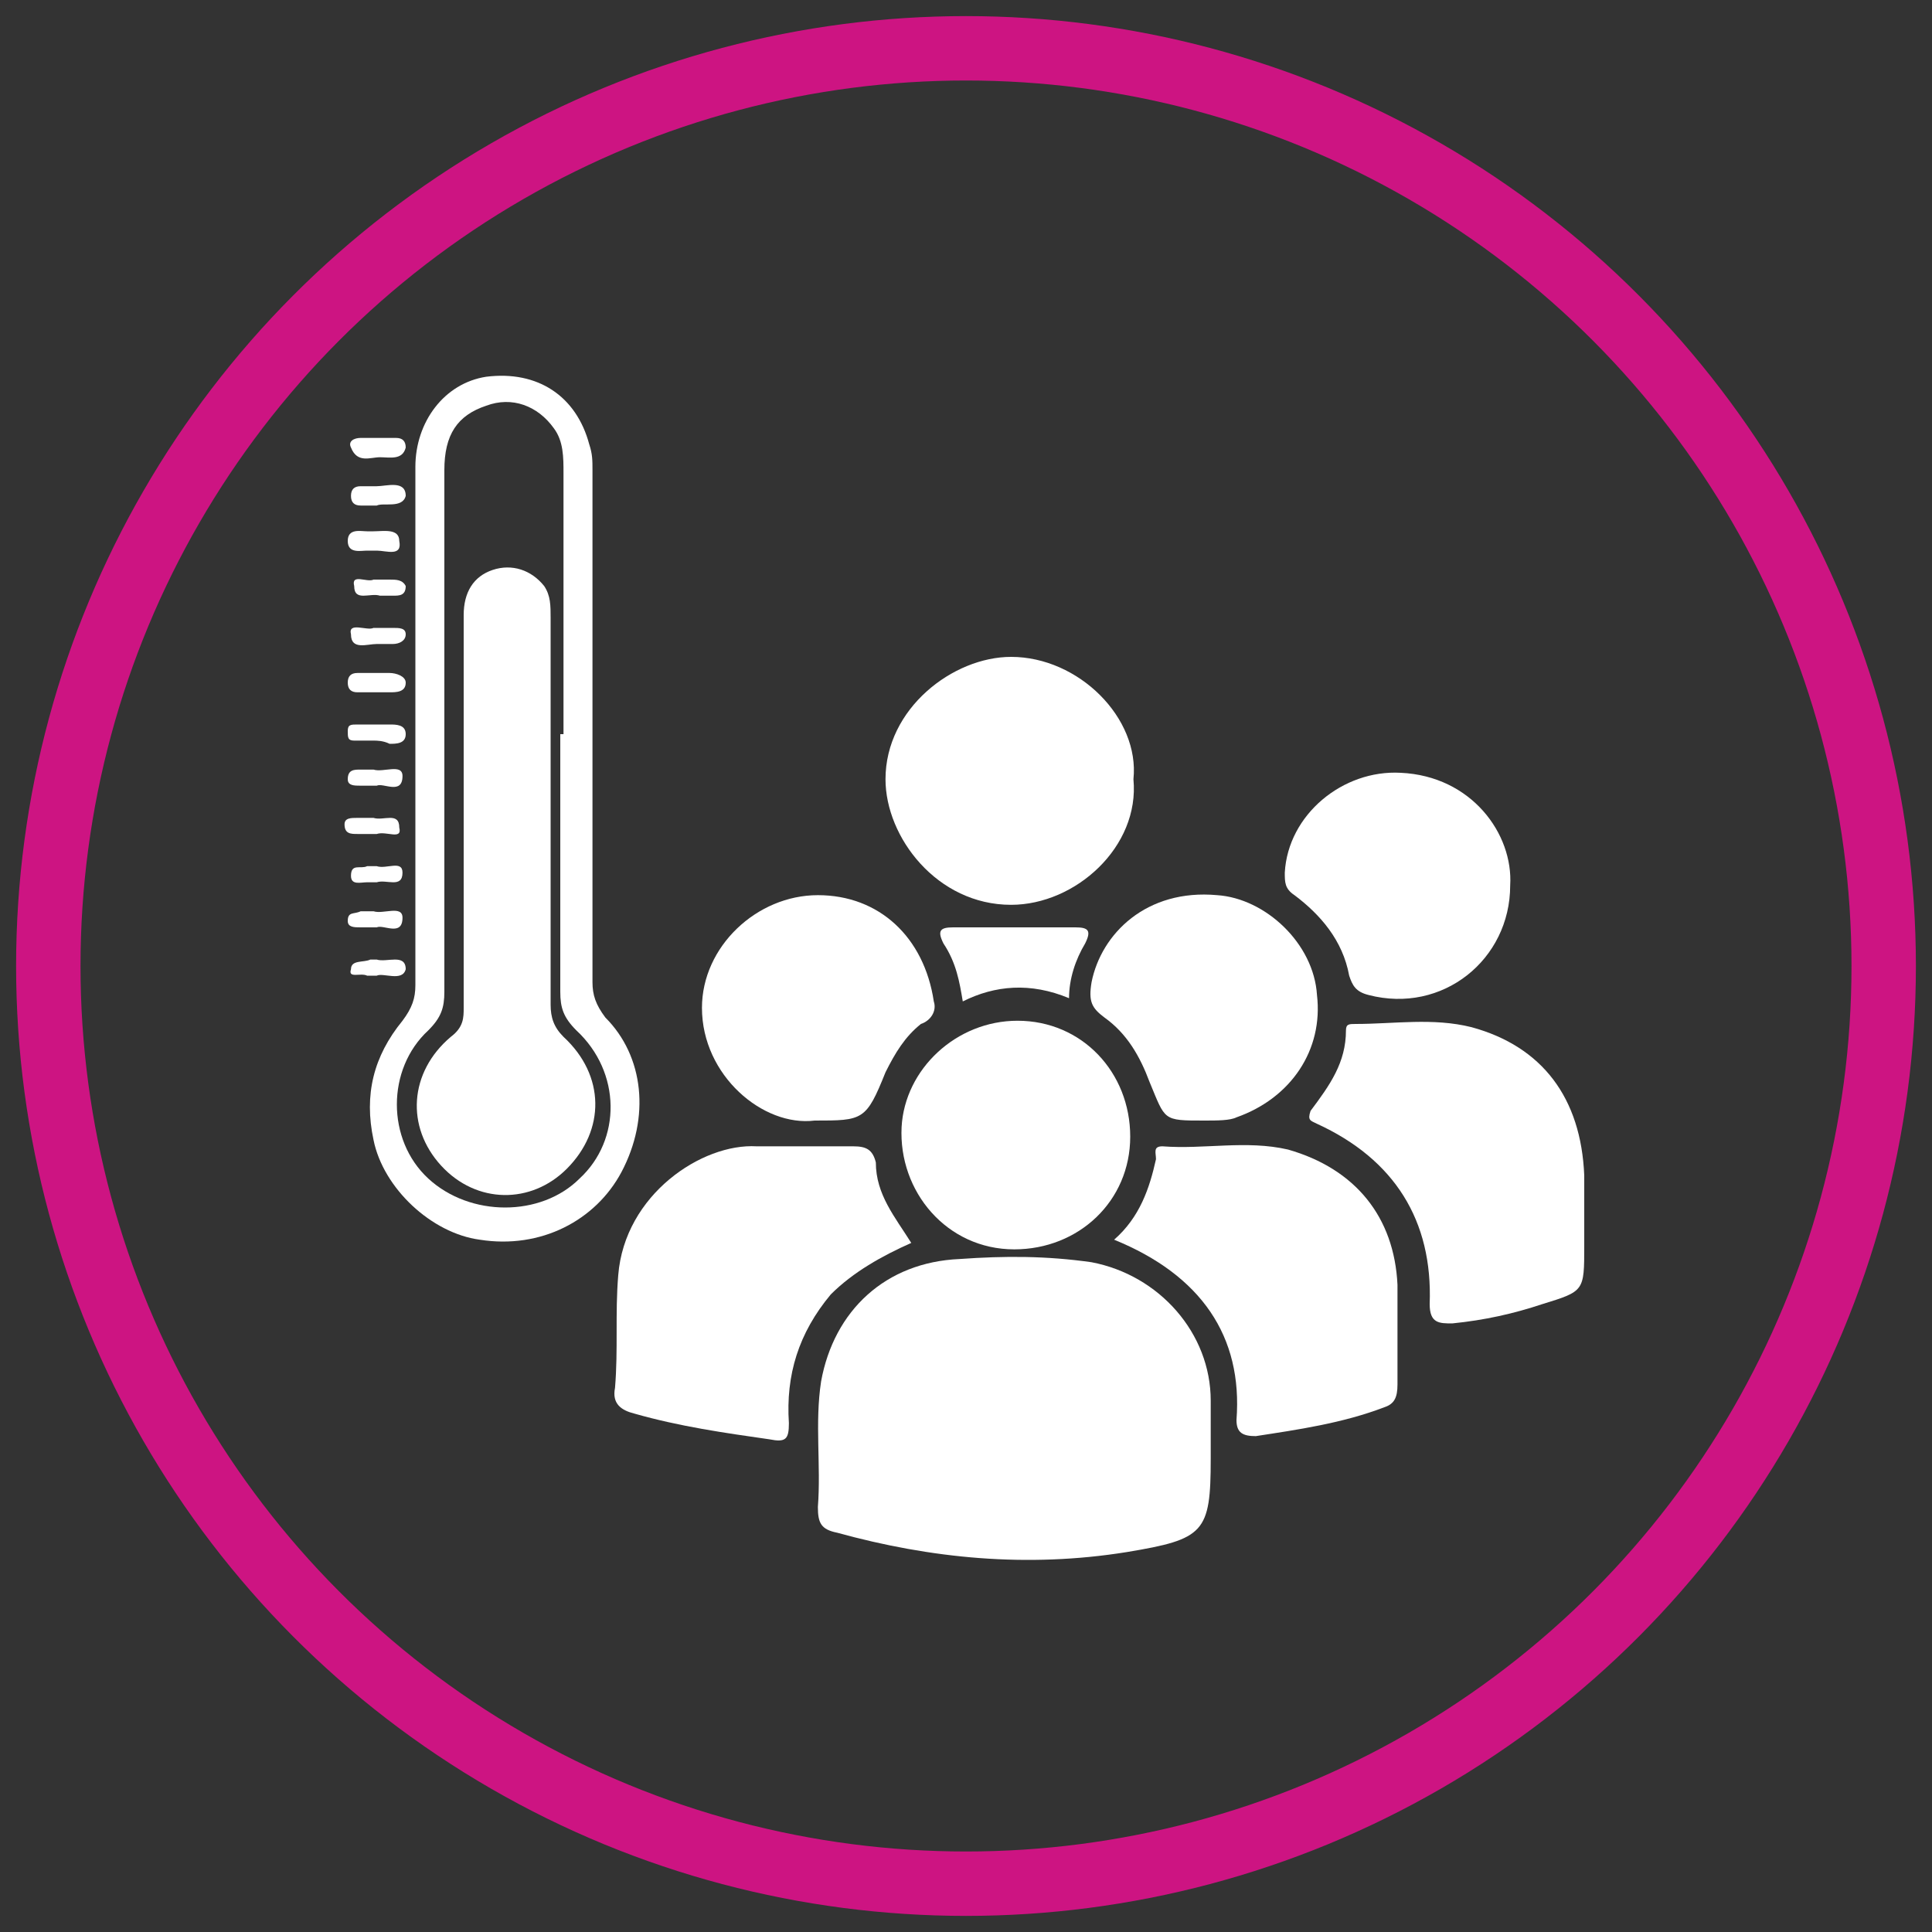 <?xml version="1.0" encoding="utf-8"?>
<!-- Generator: Adobe Illustrator 22.0.1, SVG Export Plug-In . SVG Version: 6.00 Build 0)  -->
<svg version="1.1" id="Capa_1" xmlns="http://www.w3.org/2000/svg" xmlns:xlink="http://www.w3.org/1999/xlink" x="0px" y="0px"
	 viewBox="0 0 60 60" style="enable-background:new 0 0 60 60;" xml:space="preserve">
<rect x="0" y="0" width="60" height="60" fill="#333333" stroke="none"/>
<style type="text/css">
	.st0{fill:none;stroke:#CD1482;stroke-width:2;stroke-miterlimit:10;}
	.st1{fill:#FFFFFF;}
</style>
<circle class="st0" cx="30" cy="30" r="28.5"/>
<g>
	<g>
		<path class="st1" d="M37.6,45.1c0,0.1,0,0.1,0,0.2c0,2.3-0.2,2.5-2.6,2.9c-3.1,0.5-6.1,0.2-9-0.6c-0.5-0.1-0.6-0.3-0.6-0.8
			c0.1-1.3-0.1-2.6,0.1-3.9c0.4-2.2,2-3.7,4.3-3.8c1.4-0.1,2.7-0.1,4.1,0.1c2.1,0.4,3.7,2.2,3.7,4.3C37.6,44.1,37.6,44.6,37.6,45.1z
			"/>
		<path class="st1" d="M28.3,38.6c-0.9,0.4-1.8,0.9-2.5,1.6c-1,1.2-1.4,2.5-1.3,4c0,0.5-0.1,0.6-0.6,0.5c-1.4-0.2-2.8-0.4-4.2-0.8
			c-0.4-0.1-0.7-0.3-0.6-0.8c0.1-1.2,0-2.3,0.1-3.5c0.2-2.5,2.6-4.1,4.3-4c1,0,2,0,3,0c0.4,0,0.6,0.1,0.7,0.5
			C27.2,37.1,27.8,37.8,28.3,38.6z"/>
		<path class="st1" d="M34.6,38.5c0.8-0.7,1.1-1.6,1.3-2.5c0-0.2-0.1-0.4,0.2-0.4c1.3,0.1,2.6-0.2,3.9,0.1c2.1,0.6,3.3,2.1,3.4,4.2
			c0,1,0,2.1,0,3.1c0,0.4-0.1,0.6-0.4,0.7c-1.3,0.5-2.7,0.7-4,0.9c-0.4,0-0.6-0.1-0.6-0.5C38.6,41.5,37.3,39.6,34.6,38.5z"/>
		<path class="st1" d="M49.2,38c0,0.2,0,0.5,0,0.7c0,1.4,0,1.4-1.3,1.8c-0.9,0.3-1.8,0.5-2.8,0.6c-0.4,0-0.7,0-0.7-0.6
			c0.1-2.6-1.1-4.5-3.5-5.6c-0.2-0.1-0.3-0.1-0.2-0.4c0.6-0.8,1.1-1.5,1.1-2.5c0-0.2,0.1-0.2,0.3-0.2c1.2,0,2.4-0.2,3.6,0.1
			c2.2,0.6,3.4,2.2,3.5,4.6C49.2,37,49.2,37.5,49.2,38z"/>
		<path class="st1" d="M35.2,24.2c0.2,2.1-1.8,3.9-3.8,3.9c-2.3,0-3.9-2.1-3.9-3.9c0-2.2,2.1-3.8,3.9-3.8
			C33.5,20.4,35.4,22.3,35.2,24.2z"/>
		<path class="st1" d="M31.6,31.7c2,0,3.5,1.6,3.5,3.6s-1.6,3.5-3.6,3.5c-2.1,0-3.6-1.8-3.5-3.8C28.1,33.2,29.7,31.7,31.6,31.7z"/>
		<path class="st1" d="M25.3,34.8c-1.6,0.2-3.5-1.4-3.5-3.5c0-1.9,1.7-3.5,3.6-3.5s3.3,1.3,3.6,3.3c0.1,0.3-0.1,0.6-0.4,0.7
			c-0.5,0.4-0.8,0.9-1.1,1.5C26.9,34.8,26.8,34.8,25.3,34.8z"/>
		<path class="st1" d="M37.4,34.8c-1.3,0-1.2,0-1.7-1.2c-0.3-0.8-0.7-1.5-1.4-2c-0.4-0.3-0.5-0.5-0.4-1.1c0.3-1.5,1.7-2.9,3.9-2.7
			c1.5,0.1,3,1.5,3.1,3.1c0.2,1.7-0.8,3.2-2.5,3.8C38.2,34.8,37.8,34.8,37.4,34.8z"/>
		<path class="st1" d="M46.9,27.5c0,2.3-2.1,4-4.4,3.4c-0.4-0.1-0.5-0.3-0.6-0.6c-0.2-1.1-0.9-1.9-1.7-2.5c-0.3-0.2-0.3-0.4-0.3-0.7
			c0.1-1.8,1.8-3.2,3.6-3.1C45.7,24.1,47,25.9,46.9,27.5z"/>
		<path class="st1" d="M29.9,31.1c-0.1-0.6-0.2-1.2-0.6-1.8c-0.2-0.4-0.1-0.5,0.3-0.5c1.3,0,2.5,0,3.8,0c0.4,0,0.5,0.1,0.3,0.5
			c-0.3,0.5-0.5,1.1-0.5,1.7C32,30.5,30.9,30.6,29.9,31.1z"/>
		<path class="st1" d="M11.7,13.6c0.2,0,0.4,0,0.6,0c0.2,0,0.3,0.1,0.3,0.3c-0.1,0.4-0.5,0.3-0.8,0.3s-0.7,0.2-0.9-0.3
			c-0.1-0.2,0.1-0.3,0.3-0.3C11.3,13.6,11.5,13.6,11.7,13.6z"/>
		<path class="st1" d="M11.7,15.7c-0.2,0-0.4,0-0.5,0c-0.2,0-0.3-0.1-0.3-0.3s0.1-0.3,0.3-0.3s0.3,0,0.5,0c0.3,0,0.9-0.2,0.9,0.3
			C12.5,15.8,11.9,15.6,11.7,15.7z"/>
		<path class="st1" d="M11.6,21.5c-0.2,0-0.3,0-0.5,0s-0.3-0.1-0.3-0.3c0-0.2,0.1-0.3,0.3-0.3c0.3,0,0.6,0,1,0
			c0.2,0,0.5,0.1,0.5,0.3c0,0.3-0.3,0.3-0.5,0.3C11.9,21.5,11.7,21.5,11.6,21.5z"/>
		<path class="st1" d="M11.7,17.1c-0.1,0-0.2,0-0.3,0c-0.2,0-0.6,0.1-0.6-0.3s0.4-0.3,0.6-0.3c0.1,0,0.2,0,0.2,0
			c0.3,0,0.8-0.1,0.8,0.3C12.5,17.3,12,17.1,11.7,17.1z"/>
		<path class="st1" d="M11.6,18c0.2,0,0.3,0,0.5,0s0.4,0,0.5,0.2c0,0.3-0.2,0.3-0.4,0.3c-0.1,0-0.3,0-0.4,0
			c-0.3-0.1-0.8,0.2-0.8-0.3C10.9,17.8,11.4,18.1,11.6,18z"/>
		<path class="st1" d="M11.6,19.5c0.2,0,0.4,0,0.6,0c0.2,0,0.4,0,0.4,0.2S12.4,20,12.2,20s-0.3,0-0.5,0c-0.3,0-0.8,0.2-0.8-0.3
			C10.8,19.3,11.4,19.6,11.6,19.5z"/>
		<path class="st1" d="M11.6,23c-0.2,0-0.4,0-0.6,0c-0.2,0-0.2-0.1-0.2-0.3c0-0.2,0.1-0.2,0.3-0.2c0.3,0,0.6,0,1,0
			c0.2,0,0.5,0,0.5,0.3s-0.3,0.3-0.5,0.3C11.9,23,11.7,23,11.6,23L11.6,23z"/>
		<path class="st1" d="M11.7,24.4c-0.2,0-0.4,0-0.5,0c-0.2,0-0.4,0-0.4-0.2c0-0.3,0.2-0.3,0.4-0.3c0.1,0,0.3,0,0.4,0
			c0.3,0.1,0.9-0.2,0.9,0.2C12.5,24.7,11.9,24.3,11.7,24.4z"/>
		<path class="st1" d="M11.7,25.9c-0.2,0-0.4,0-0.6,0c-0.2,0-0.4,0-0.4-0.3c0-0.2,0.2-0.2,0.4-0.2s0.3,0,0.5,0
			c0.3,0.1,0.8-0.2,0.8,0.3C12.5,26.1,12,25.8,11.7,25.9z"/>
		<path class="st1" d="M11.7,26.9c0.3,0.1,0.8-0.2,0.8,0.2c0,0.5-0.5,0.2-0.8,0.3c-0.1,0-0.2,0-0.3,0c-0.2,0-0.5,0.1-0.5-0.2
			c0-0.4,0.3-0.2,0.5-0.3C11.4,26.9,11.6,26.9,11.7,26.9z"/>
		<path class="st1" d="M11.7,28.8c-0.2,0-0.3,0-0.5,0s-0.4,0-0.4-0.2c0-0.3,0.2-0.2,0.4-0.3c0.1,0,0.3,0,0.4,0
			c0.3,0.1,0.9-0.2,0.9,0.2C12.5,29.1,11.9,28.7,11.7,28.8z"/>
		<path class="st1" d="M11.7,30.3c-0.1,0-0.2,0-0.3,0c-0.2-0.1-0.6,0.1-0.5-0.2c0-0.3,0.4-0.2,0.6-0.3c0.1,0,0.2,0,0.2,0
			c0.3,0.1,0.9-0.2,0.9,0.3C12.5,30.5,11.9,30.2,11.7,30.3z"/>
		<path class="st1" d="M18.8,31.6c-0.3-0.4-0.4-0.7-0.4-1.1c0-2.6,0-5.3,0-7.9c0-2.7,0-5.4,0-8c0-0.3,0-0.5-0.1-0.8
			c-0.4-1.5-1.6-2.3-3.2-2.1c-1.3,0.2-2.2,1.4-2.2,2.8c0,5.4,0,10.7,0,16.1c0,0.4-0.1,0.7-0.4,1.1c-0.9,1.1-1.2,2.3-0.9,3.7
			c0.3,1.5,1.8,2.9,3.3,3.1c1.9,0.3,3.6-0.6,4.4-2.1C20.2,34.7,20,32.8,18.8,31.6z M18,36.6c-1.2,1.2-3.4,1.2-4.7,0s-1.3-3.4,0-4.6
			c0.4-0.4,0.5-0.7,0.5-1.2c0-5.4,0-10.8,0-16.2c0-1.1,0.4-1.7,1.3-2c0.8-0.3,1.6,0,2.1,0.7c0.3,0.4,0.3,0.9,0.3,1.4
			c0,2.7,0,5.4,0,8.1c0,0,0,0-0.1,0c0,2.7,0,5.4,0,8c0,0.5,0.1,0.8,0.5,1.2C19.3,33.3,19.3,35.4,18,36.6z"/>
		<path class="st1" d="M17.1,25.2c0,2,0,4,0,6c0,0.4,0.1,0.7,0.4,1c1.3,1.2,1.3,2.9,0.1,4.1c-1.1,1.1-2.8,1.1-3.9-0.1
			c-1.1-1.2-1-2.9,0.3-4c0.4-0.3,0.4-0.6,0.4-0.9c0-4.1,0-8.1,0-12.2c0-0.7,0.3-1.2,0.9-1.4c0.6-0.2,1.2,0,1.6,0.5
			c0.2,0.3,0.2,0.6,0.2,1C17.1,21.2,17.1,23.2,17.1,25.2z"/>
	</g>
</g>
</svg>
